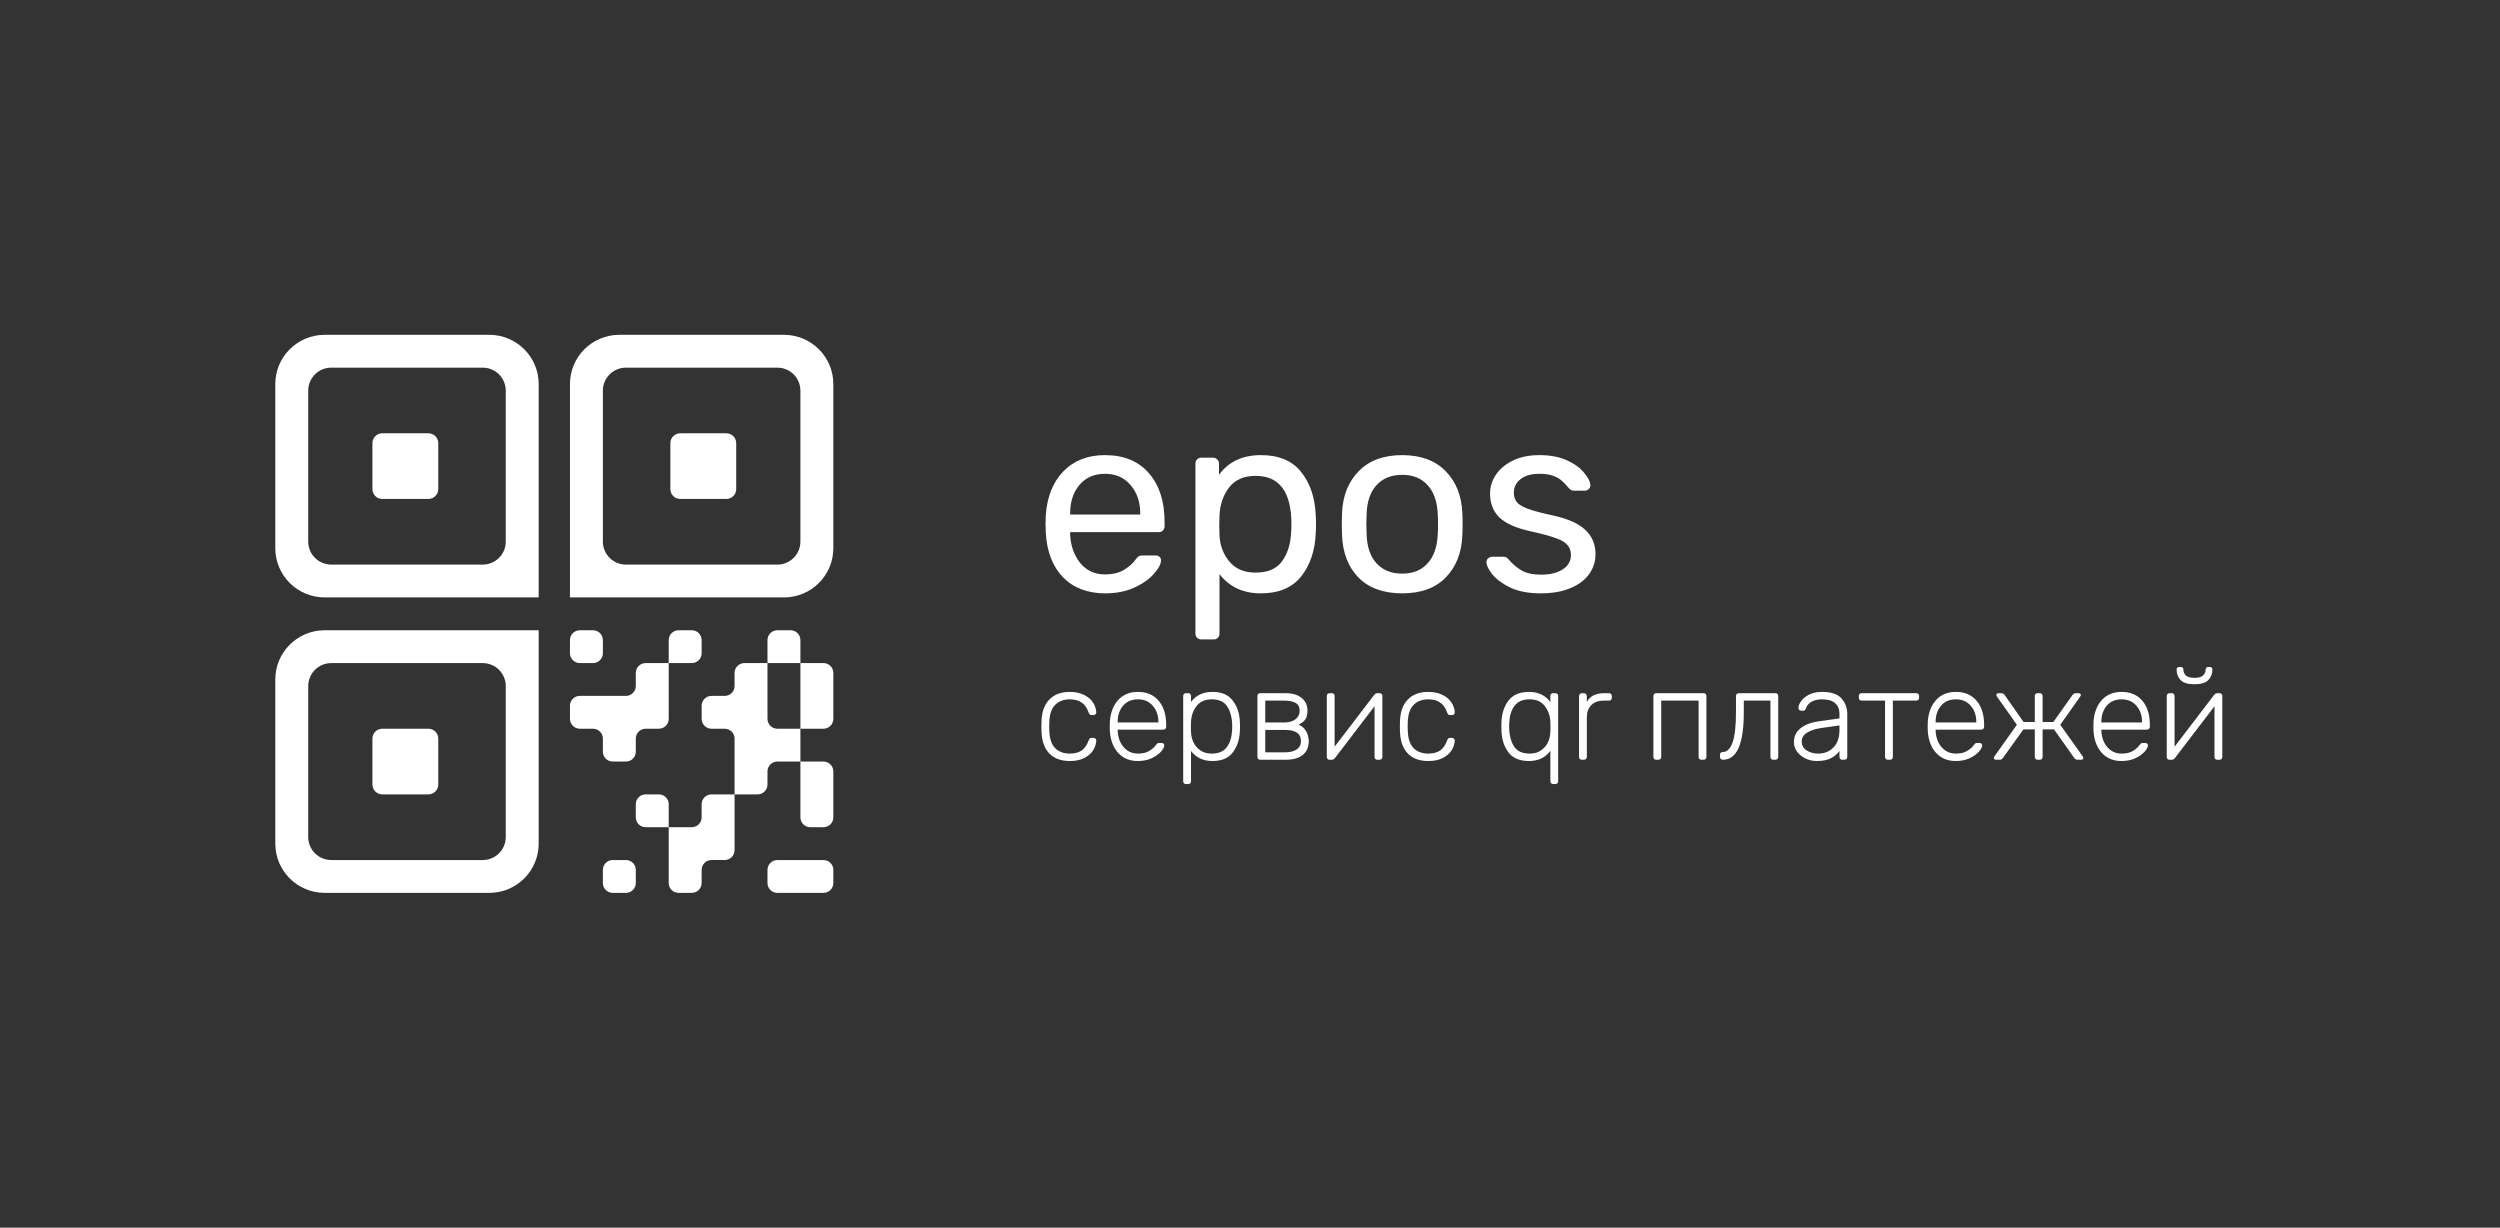 <?xml version="1.0" encoding="UTF-8"?> <svg xmlns="http://www.w3.org/2000/svg" width="336" height="165" viewBox="0 0 336 165" fill="none"><rect x="0" y="0" width="336" height="165" fill="#333333" stroke="none"/><path d="M143.781 102.281C142.588 102.281 141.665 101.937 141.011 101.249C140.358 100.549 140.014 99.575 139.979 98.325L139.962 97.637L139.979 96.949C140.014 95.699 140.358 94.73 141.011 94.041C141.665 93.342 142.588 92.992 143.781 92.992C144.538 92.992 145.18 93.13 145.707 93.405C146.246 93.669 146.648 94.013 146.911 94.437C147.175 94.85 147.319 95.28 147.342 95.727C147.353 95.831 147.319 95.922 147.238 96.002C147.158 96.071 147.066 96.106 146.963 96.106H146.722C146.608 96.106 146.522 96.083 146.464 96.037C146.418 95.98 146.367 95.882 146.309 95.744C146.08 95.114 145.759 94.666 145.346 94.403C144.933 94.127 144.411 93.99 143.781 93.99C142.955 93.99 142.296 94.242 141.803 94.747C141.321 95.24 141.063 96.002 141.028 97.035L141.011 97.637L141.028 98.239C141.063 99.271 141.321 100.039 141.803 100.544C142.296 101.037 142.955 101.283 143.781 101.283C144.411 101.283 144.933 101.152 145.346 100.888C145.759 100.613 146.08 100.16 146.309 99.529C146.367 99.391 146.418 99.299 146.464 99.254C146.522 99.196 146.608 99.168 146.722 99.168H146.963C147.066 99.168 147.158 99.208 147.238 99.288C147.319 99.357 147.353 99.443 147.342 99.546C147.319 99.993 147.175 100.429 146.911 100.853C146.648 101.266 146.246 101.61 145.707 101.886C145.18 102.149 144.538 102.281 143.781 102.281Z" fill="white"></path><path d="M152.934 102.281C151.845 102.281 150.968 101.926 150.303 101.215C149.637 100.492 149.259 99.529 149.167 98.325L149.15 97.637L149.167 96.949C149.259 95.756 149.632 94.798 150.285 94.076C150.95 93.353 151.833 92.992 152.934 92.992C154.127 92.992 155.056 93.388 155.721 94.179C156.398 94.97 156.736 96.054 156.736 97.43V97.688C156.736 97.803 156.696 97.895 156.616 97.963C156.547 98.032 156.455 98.067 156.34 98.067H150.216V98.239C150.239 98.778 150.36 99.282 150.578 99.752C150.807 100.211 151.122 100.584 151.524 100.871C151.925 101.146 152.395 101.283 152.934 101.283C153.565 101.283 154.075 101.163 154.465 100.922C154.867 100.67 155.153 100.418 155.325 100.165C155.429 100.028 155.503 99.942 155.549 99.907C155.606 99.873 155.704 99.856 155.841 99.856H156.117C156.22 99.856 156.306 99.884 156.375 99.942C156.444 99.999 156.478 100.074 156.478 100.165C156.478 100.406 156.323 100.699 156.014 101.043C155.715 101.375 155.297 101.668 154.758 101.92C154.219 102.161 153.611 102.281 152.934 102.281ZM155.687 97.103V97.035C155.687 96.152 155.434 95.423 154.93 94.85C154.437 94.277 153.772 93.99 152.934 93.99C152.097 93.99 151.432 94.277 150.939 94.85C150.457 95.423 150.216 96.152 150.216 97.035V97.103H155.687Z" fill="white"></path><path d="M159.401 105.377C159.286 105.377 159.194 105.343 159.125 105.274C159.056 105.205 159.022 105.114 159.022 104.999V93.543C159.022 93.428 159.056 93.336 159.125 93.267C159.194 93.199 159.286 93.164 159.401 93.164H159.693C159.808 93.164 159.899 93.199 159.968 93.267C160.037 93.336 160.071 93.428 160.071 93.543V94.351C160.737 93.445 161.7 92.992 162.961 92.992C164.2 92.992 165.112 93.388 165.696 94.179C166.293 94.959 166.608 95.922 166.642 97.069C166.654 97.184 166.66 97.373 166.66 97.637C166.66 97.9 166.654 98.09 166.642 98.204C166.608 99.351 166.293 100.32 165.696 101.111C165.112 101.891 164.2 102.281 162.961 102.281C161.711 102.281 160.748 101.828 160.071 100.922V104.999C160.071 105.114 160.037 105.205 159.968 105.274C159.899 105.343 159.808 105.377 159.693 105.377H159.401ZM162.858 101.283C163.787 101.283 164.464 100.991 164.888 100.406C165.324 99.81 165.559 99.047 165.593 98.118C165.605 98.004 165.61 97.843 165.61 97.637C165.61 96.57 165.404 95.699 164.991 95.022C164.578 94.334 163.867 93.99 162.858 93.99C161.952 93.99 161.27 94.294 160.811 94.902C160.352 95.498 160.106 96.203 160.071 97.017L160.054 97.688L160.071 98.359C160.083 98.852 160.192 99.322 160.398 99.77C160.605 100.205 160.914 100.567 161.327 100.853C161.74 101.14 162.25 101.283 162.858 101.283Z" fill="white"></path><path d="M169.379 102.109C169.264 102.109 169.172 102.075 169.103 102.006C169.034 101.937 169 101.845 169 101.731V93.543C169 93.428 169.034 93.336 169.103 93.267C169.172 93.198 169.264 93.164 169.379 93.164H172.767C173.696 93.164 174.419 93.376 174.935 93.8C175.462 94.225 175.726 94.793 175.726 95.504C175.726 96.02 175.629 96.415 175.434 96.69C175.25 96.966 174.946 97.201 174.522 97.396C174.958 97.556 175.296 97.849 175.537 98.273C175.778 98.697 175.898 99.145 175.898 99.615C175.898 100.418 175.623 101.037 175.072 101.473C174.533 101.897 173.794 102.109 172.853 102.109H169.379ZM172.595 97.103C173.226 97.103 173.731 96.96 174.109 96.673C174.487 96.386 174.677 95.997 174.677 95.504C174.677 95.022 174.493 94.678 174.126 94.471C173.771 94.265 173.26 94.162 172.595 94.162H170.049V97.103H172.595ZM172.716 101.111C173.369 101.111 173.885 100.985 174.264 100.733C174.654 100.469 174.849 100.097 174.849 99.615C174.849 99.099 174.671 98.72 174.315 98.479C173.971 98.227 173.438 98.101 172.716 98.101H170.049V101.111H172.716Z" fill="white"></path><path d="M185.445 93.164C185.537 93.164 185.617 93.198 185.686 93.267C185.755 93.336 185.789 93.411 185.789 93.491V101.731C185.789 101.845 185.755 101.937 185.686 102.006C185.617 102.075 185.525 102.109 185.411 102.109H185.118C185.003 102.109 184.912 102.075 184.843 102.006C184.774 101.937 184.74 101.845 184.74 101.731V94.919L179.441 101.851C179.315 102.023 179.166 102.109 178.994 102.109H178.667C178.576 102.109 178.495 102.075 178.427 102.006C178.358 101.937 178.323 101.857 178.323 101.765V93.543C178.323 93.428 178.358 93.336 178.427 93.267C178.495 93.198 178.587 93.164 178.702 93.164H178.994C179.109 93.164 179.201 93.198 179.269 93.267C179.338 93.336 179.373 93.428 179.373 93.543V100.355L184.671 93.422C184.797 93.25 184.946 93.164 185.118 93.164H185.445Z" fill="white"></path><path d="M191.959 102.281C190.767 102.281 189.843 101.937 189.19 101.249C188.536 100.549 188.192 99.575 188.158 98.325L188.14 97.637L188.158 96.949C188.192 95.699 188.536 94.73 189.19 94.041C189.843 93.342 190.767 92.992 191.959 92.992C192.716 92.992 193.358 93.13 193.886 93.405C194.425 93.669 194.826 94.013 195.09 94.437C195.354 94.85 195.497 95.28 195.52 95.727C195.532 95.831 195.497 95.922 195.417 96.002C195.337 96.071 195.245 96.106 195.142 96.106H194.901C194.786 96.106 194.7 96.083 194.643 96.037C194.597 95.98 194.545 95.882 194.488 95.744C194.259 95.114 193.938 94.666 193.525 94.403C193.112 94.127 192.59 93.99 191.959 93.99C191.134 93.99 190.474 94.242 189.981 94.747C189.499 95.24 189.241 96.002 189.207 97.035L189.19 97.637L189.207 98.239C189.241 99.271 189.499 100.039 189.981 100.544C190.474 101.037 191.134 101.283 191.959 101.283C192.59 101.283 193.112 101.152 193.525 100.888C193.938 100.613 194.259 100.16 194.488 99.529C194.545 99.391 194.597 99.299 194.643 99.254C194.7 99.196 194.786 99.168 194.901 99.168H195.142C195.245 99.168 195.337 99.208 195.417 99.288C195.497 99.357 195.532 99.443 195.52 99.546C195.497 99.993 195.354 100.429 195.09 100.853C194.826 101.266 194.425 101.61 193.886 101.886C193.358 102.149 192.716 102.281 191.959 102.281Z" fill="white"></path><path d="M208.747 105.377C208.633 105.377 208.541 105.343 208.472 105.274C208.403 105.205 208.369 105.114 208.369 104.999V100.922C207.692 101.828 206.729 102.281 205.479 102.281C204.24 102.281 203.323 101.891 202.727 101.111C202.142 100.32 201.832 99.351 201.798 98.204L201.781 97.637L201.798 97.069C201.832 95.922 202.142 94.959 202.727 94.179C203.323 93.388 204.24 92.992 205.479 92.992C206.74 92.992 207.704 93.445 208.369 94.351V93.543C208.369 93.428 208.403 93.336 208.472 93.267C208.541 93.199 208.633 93.164 208.747 93.164H209.04C209.154 93.164 209.246 93.199 209.315 93.267C209.384 93.336 209.418 93.428 209.418 93.543V104.999C209.418 105.114 209.384 105.205 209.315 105.274C209.246 105.343 209.154 105.377 209.04 105.377H208.747ZM205.582 101.283C206.19 101.283 206.7 101.14 207.113 100.853C207.526 100.567 207.836 100.205 208.042 99.77C208.248 99.322 208.357 98.852 208.369 98.359C208.38 98.244 208.386 98.021 208.386 97.688C208.386 97.356 208.38 97.132 208.369 97.017C208.335 96.203 208.088 95.498 207.629 94.902C207.171 94.294 206.488 93.99 205.582 93.99C204.653 93.99 203.971 94.288 203.535 94.884C203.111 95.469 202.882 96.226 202.847 97.155L202.83 97.637C202.83 98.703 203.036 99.581 203.449 100.269C203.862 100.945 204.573 101.283 205.582 101.283Z" fill="white"></path><path d="M212.601 102.109C212.487 102.109 212.395 102.075 212.326 102.006C212.257 101.937 212.223 101.845 212.223 101.731V93.56C212.223 93.445 212.257 93.353 212.326 93.284C212.395 93.204 212.487 93.164 212.601 93.164H212.877C212.991 93.164 213.083 93.204 213.152 93.284C213.232 93.353 213.272 93.445 213.272 93.56V94.351C213.685 93.56 214.465 93.164 215.612 93.164H216.248C216.363 93.164 216.455 93.198 216.524 93.267C216.592 93.336 216.627 93.428 216.627 93.543V93.783C216.627 93.898 216.592 93.99 216.524 94.059C216.455 94.127 216.363 94.162 216.248 94.162H215.509C214.821 94.162 214.276 94.362 213.874 94.764C213.473 95.165 213.272 95.71 213.272 96.398V101.731C213.272 101.845 213.232 101.937 213.152 102.006C213.083 102.075 212.991 102.109 212.877 102.109H212.601Z" fill="white"></path><path d="M222.597 102.109C222.482 102.109 222.39 102.075 222.321 102.006C222.253 101.937 222.218 101.845 222.218 101.731V93.543C222.218 93.428 222.253 93.336 222.321 93.267C222.39 93.198 222.482 93.164 222.597 93.164H228.961C229.076 93.164 229.168 93.198 229.237 93.267C229.305 93.336 229.34 93.428 229.34 93.543V101.731C229.34 101.845 229.305 101.937 229.237 102.006C229.168 102.075 229.076 102.109 228.961 102.109H228.669C228.554 102.109 228.463 102.075 228.394 102.006C228.325 101.937 228.291 101.845 228.291 101.731V94.162H223.268V101.731C223.268 101.845 223.233 101.937 223.164 102.006C223.096 102.075 223.004 102.109 222.889 102.109H222.597Z" fill="white"></path><path d="M231.562 102.109C231.447 102.109 231.35 102.075 231.269 102.006C231.201 101.926 231.166 101.828 231.166 101.713V101.438C231.166 101.335 231.195 101.249 231.252 101.18C231.321 101.111 231.407 101.077 231.51 101.077C232.095 101.077 232.542 100.653 232.852 99.804C233.162 98.955 233.316 97.573 233.316 95.658V93.543C233.316 93.428 233.351 93.336 233.42 93.267C233.488 93.198 233.58 93.164 233.695 93.164H238.615C238.729 93.164 238.821 93.198 238.89 93.267C238.959 93.336 238.993 93.428 238.993 93.543V101.731C238.993 101.845 238.959 101.937 238.89 102.006C238.821 102.075 238.729 102.109 238.615 102.109H238.322C238.207 102.109 238.116 102.075 238.047 102.006C237.978 101.937 237.944 101.845 237.944 101.731V94.162H234.366V95.779C234.366 99.999 233.431 102.109 231.562 102.109Z" fill="white"></path><path d="M244.18 102.281C243.63 102.281 243.119 102.166 242.649 101.937C242.179 101.708 241.801 101.398 241.514 101.008C241.239 100.618 241.101 100.188 241.101 99.718C241.101 98.961 241.405 98.342 242.013 97.86C242.632 97.379 243.463 97.069 244.507 96.931L247.225 96.553V95.951C247.225 95.32 247.03 94.838 246.64 94.506C246.262 94.162 245.677 93.99 244.885 93.99C244.301 93.99 243.819 94.105 243.44 94.334C243.074 94.563 242.838 94.838 242.735 95.16C242.689 95.297 242.632 95.395 242.563 95.452C242.506 95.498 242.426 95.521 242.322 95.521H242.082C241.978 95.521 241.887 95.486 241.806 95.418C241.738 95.337 241.703 95.246 241.703 95.142C241.703 94.89 241.818 94.598 242.047 94.265C242.276 93.921 242.632 93.623 243.114 93.371C243.595 93.118 244.186 92.992 244.885 92.992C246.112 92.992 246.984 93.285 247.5 93.869C248.016 94.454 248.274 95.165 248.274 96.002V101.731C248.274 101.845 248.24 101.937 248.171 102.006C248.102 102.075 248.01 102.109 247.896 102.109H247.603C247.489 102.109 247.397 102.075 247.328 102.006C247.259 101.937 247.225 101.845 247.225 101.731V100.922C246.973 101.301 246.6 101.622 246.107 101.886C245.625 102.149 244.983 102.281 244.18 102.281ZM244.352 101.283C245.189 101.283 245.877 101.008 246.416 100.458C246.955 99.907 247.225 99.116 247.225 98.084V97.499L245.006 97.809C244.065 97.935 243.354 98.153 242.873 98.462C242.391 98.772 242.15 99.162 242.15 99.632C242.15 100.16 242.368 100.567 242.804 100.853C243.251 101.14 243.767 101.283 244.352 101.283Z" fill="white"></path><path d="M253.729 102.109C253.615 102.109 253.523 102.075 253.454 102.006C253.385 101.937 253.351 101.845 253.351 101.731V94.162H250.203C250.088 94.162 249.997 94.127 249.928 94.059C249.859 93.99 249.825 93.898 249.825 93.783V93.543C249.825 93.428 249.859 93.336 249.928 93.267C249.997 93.198 250.088 93.164 250.203 93.164H257.548C257.663 93.164 257.755 93.198 257.824 93.267C257.892 93.336 257.927 93.428 257.927 93.543V93.783C257.927 93.898 257.892 93.99 257.824 94.059C257.755 94.127 257.663 94.162 257.548 94.162H254.4V101.731C254.4 101.845 254.366 101.937 254.297 102.006C254.228 102.075 254.137 102.109 254.022 102.109H253.729Z" fill="white"></path><path d="M262.865 102.281C261.775 102.281 260.898 101.926 260.233 101.215C259.568 100.492 259.189 99.529 259.098 98.325L259.08 97.637L259.098 96.949C259.189 95.756 259.562 94.798 260.216 94.076C260.881 93.353 261.764 92.992 262.865 92.992C264.058 92.992 264.986 93.388 265.652 94.179C266.328 94.97 266.666 96.054 266.666 97.43V97.688C266.666 97.803 266.626 97.895 266.546 97.963C266.477 98.032 266.385 98.067 266.271 98.067H260.147V98.239C260.17 98.778 260.29 99.282 260.508 99.752C260.738 100.211 261.053 100.584 261.454 100.871C261.856 101.146 262.326 101.283 262.865 101.283C263.496 101.283 264.006 101.163 264.396 100.922C264.797 100.67 265.084 100.418 265.256 100.165C265.359 100.028 265.434 99.942 265.48 99.907C265.537 99.873 265.634 99.856 265.772 99.856H266.047C266.15 99.856 266.236 99.884 266.305 99.942C266.374 99.999 266.408 100.074 266.408 100.165C266.408 100.406 266.254 100.699 265.944 101.043C265.646 101.375 265.227 101.668 264.688 101.92C264.149 102.161 263.541 102.281 262.865 102.281ZM265.617 97.103V97.035C265.617 96.152 265.365 95.423 264.86 94.85C264.367 94.277 263.702 93.99 262.865 93.99C262.028 93.99 261.363 94.277 260.869 94.85C260.388 95.423 260.147 96.152 260.147 97.035V97.103H265.617Z" fill="white"></path><path d="M279.91 101.645C279.967 101.713 279.996 101.788 279.996 101.868C279.996 102.029 279.887 102.109 279.669 102.109H279.222C279.05 102.109 278.901 102.029 278.775 101.868L276.057 98.032H274.526V101.731C274.526 101.845 274.492 101.937 274.423 102.006C274.354 102.075 274.262 102.109 274.148 102.109H273.855C273.74 102.109 273.649 102.075 273.58 102.006C273.511 101.937 273.477 101.845 273.477 101.731V98.032H271.946L269.193 101.868C269.09 102.029 268.941 102.109 268.746 102.109H268.299C268.081 102.109 267.972 102.029 267.972 101.868C267.972 101.811 268.001 101.736 268.058 101.645L271.068 97.413L268.385 93.611C268.339 93.531 268.316 93.462 268.316 93.405C268.316 93.244 268.425 93.164 268.643 93.164H268.987C269.159 93.164 269.308 93.25 269.434 93.422L271.963 97.034H273.477V93.543C273.477 93.428 273.511 93.336 273.58 93.267C273.649 93.198 273.74 93.164 273.855 93.164H274.148C274.262 93.164 274.354 93.198 274.423 93.267C274.492 93.336 274.526 93.428 274.526 93.543V97.034H275.971L278.534 93.422C278.66 93.25 278.809 93.164 278.981 93.164H279.325C279.428 93.164 279.509 93.187 279.566 93.233C279.635 93.267 279.669 93.325 279.669 93.405C279.669 93.451 279.641 93.52 279.583 93.611L276.9 97.413L279.91 101.645Z" fill="white"></path><path d="M285.14 102.281C284.05 102.281 283.173 101.926 282.508 101.215C281.843 100.492 281.464 99.529 281.373 98.325L281.355 97.637L281.373 96.949C281.464 95.756 281.837 94.798 282.491 94.076C283.156 93.353 284.039 92.992 285.14 92.992C286.333 92.992 287.261 93.388 287.927 94.179C288.603 94.97 288.941 96.054 288.941 97.43V97.688C288.941 97.803 288.901 97.895 288.821 97.963C288.752 98.032 288.661 98.067 288.546 98.067H282.422V98.239C282.445 98.778 282.565 99.282 282.783 99.752C283.013 100.211 283.328 100.584 283.729 100.871C284.131 101.146 284.601 101.283 285.14 101.283C285.771 101.283 286.281 101.163 286.671 100.922C287.072 100.67 287.359 100.418 287.531 100.165C287.634 100.028 287.709 99.942 287.755 99.907C287.812 99.873 287.909 99.856 288.047 99.856H288.322C288.425 99.856 288.511 99.884 288.58 99.942C288.649 99.999 288.683 100.074 288.683 100.165C288.683 100.406 288.529 100.699 288.219 101.043C287.921 101.375 287.502 101.668 286.963 101.92C286.424 102.161 285.816 102.281 285.14 102.281ZM287.892 97.103V97.035C287.892 96.152 287.64 95.423 287.135 94.85C286.642 94.277 285.977 93.99 285.14 93.99C284.303 93.99 283.638 94.277 283.144 94.85C282.663 95.423 282.422 96.152 282.422 97.035V97.103H287.892Z" fill="white"></path><path d="M298.332 93.167C298.424 93.167 298.504 93.201 298.573 93.27C298.642 93.339 298.676 93.413 298.676 93.494V101.734C298.676 101.848 298.642 101.94 298.573 102.009C298.504 102.078 298.412 102.112 298.298 102.112H298.005C297.89 102.112 297.799 102.078 297.73 102.009C297.661 101.94 297.627 101.848 297.627 101.734V94.922L292.328 101.854C292.202 102.026 292.053 102.112 291.881 102.112H291.554C291.463 102.112 291.382 102.078 291.314 102.009C291.245 101.94 291.21 101.86 291.21 101.768V93.545C291.21 93.431 291.245 93.339 291.314 93.27C291.382 93.201 291.474 93.167 291.589 93.167H291.881C291.996 93.167 292.088 93.201 292.156 93.27C292.225 93.339 292.26 93.431 292.26 93.545V100.358L297.558 93.425C297.684 93.253 297.833 93.167 298.005 93.167H298.332ZM294.943 91.963C294.06 91.963 293.435 91.774 293.068 91.395C292.713 91.017 292.535 90.541 292.535 89.967C292.535 89.876 292.564 89.801 292.621 89.744C292.678 89.675 292.759 89.641 292.862 89.641H293.12C293.223 89.641 293.303 89.675 293.361 89.744C293.418 89.801 293.447 89.876 293.447 89.967C293.447 90.288 293.556 90.558 293.773 90.776C294.003 90.994 294.393 91.103 294.943 91.103C295.494 91.103 295.878 90.994 296.096 90.776C296.325 90.558 296.44 90.288 296.44 89.967C296.44 89.876 296.468 89.801 296.526 89.744C296.583 89.675 296.663 89.641 296.767 89.641H297.025C297.128 89.641 297.208 89.675 297.265 89.744C297.323 89.801 297.351 89.876 297.351 89.967C297.351 90.541 297.168 91.017 296.801 91.395C296.445 91.774 295.826 91.963 294.943 91.963Z" fill="white"></path><path d="M148.537 79.746C146.174 79.746 144.282 79.023 142.86 77.579C141.461 76.111 140.693 74.115 140.555 71.592L140.521 70.423L140.555 69.287C140.715 66.81 141.495 64.838 142.894 63.37C144.316 61.902 146.186 61.168 148.502 61.168C151.048 61.168 153.021 61.982 154.42 63.611C155.819 65.216 156.518 67.395 156.518 70.147V70.732C156.518 70.962 156.438 71.157 156.277 71.317C156.14 71.455 155.956 71.523 155.727 71.523H143.823V71.833C143.892 73.324 144.339 74.597 145.165 75.652C146.014 76.684 147.126 77.2 148.502 77.2C149.557 77.2 150.417 76.994 151.082 76.581C151.771 76.145 152.275 75.698 152.596 75.239C152.803 74.964 152.952 74.803 153.043 74.757C153.158 74.689 153.353 74.654 153.628 74.654H155.314C155.521 74.654 155.693 74.712 155.83 74.826C155.968 74.941 156.037 75.102 156.037 75.308C156.037 75.812 155.715 76.42 155.073 77.131C154.454 77.842 153.571 78.462 152.424 78.989C151.3 79.494 150.004 79.746 148.537 79.746ZM153.25 69.15V69.046C153.25 67.464 152.814 66.18 151.943 65.193C151.094 64.184 149.947 63.679 148.502 63.679C147.057 63.679 145.91 64.184 145.062 65.193C144.236 66.18 143.823 67.464 143.823 69.046V69.15H153.25Z" fill="white"></path><path d="M161.458 85.939C161.228 85.939 161.033 85.858 160.873 85.698C160.735 85.56 160.666 85.377 160.666 85.147V62.303C160.666 62.074 160.735 61.891 160.873 61.753C161.033 61.592 161.228 61.512 161.458 61.512H163.04C163.269 61.512 163.453 61.592 163.591 61.753C163.751 61.891 163.831 62.074 163.831 62.303V63.817C165.116 62.051 166.997 61.168 169.474 61.168C171.882 61.168 173.682 61.925 174.875 63.439C176.091 64.952 176.744 66.902 176.836 69.287C176.859 69.54 176.87 69.93 176.87 70.457C176.87 70.985 176.859 71.374 176.836 71.627C176.744 73.989 176.091 75.939 174.875 77.475C173.659 78.989 171.859 79.746 169.474 79.746C167.088 79.746 165.23 78.886 163.9 77.166V85.147C163.9 85.377 163.831 85.56 163.694 85.698C163.556 85.858 163.373 85.939 163.143 85.939H161.458ZM168.751 76.959C170.38 76.959 171.561 76.455 172.295 75.446C173.052 74.436 173.464 73.106 173.533 71.455C173.556 71.225 173.568 70.893 173.568 70.457C173.568 66.122 171.962 63.955 168.751 63.955C167.169 63.955 165.976 64.482 165.173 65.537C164.393 66.569 163.969 67.808 163.9 69.253L163.866 70.56L163.9 71.902C163.946 73.255 164.382 74.436 165.208 75.446C166.033 76.455 167.214 76.959 168.751 76.959Z" fill="white"></path><path d="M188.454 79.746C185.931 79.746 183.97 79.035 182.571 77.613C181.195 76.191 180.461 74.299 180.369 71.936L180.335 70.457L180.369 68.978C180.461 66.638 181.207 64.757 182.606 63.336C184.005 61.891 185.954 61.168 188.454 61.168C190.954 61.168 192.904 61.891 194.303 63.336C195.702 64.757 196.447 66.638 196.539 68.978C196.562 69.23 196.573 69.723 196.573 70.457C196.573 71.191 196.562 71.684 196.539 71.936C196.447 74.299 195.702 76.191 194.303 77.613C192.927 79.035 190.977 79.746 188.454 79.746ZM188.454 77.097C189.899 77.097 191.034 76.638 191.86 75.721C192.709 74.803 193.168 73.485 193.236 71.764C193.259 71.535 193.271 71.099 193.271 70.457C193.271 69.815 193.259 69.379 193.236 69.15C193.168 67.43 192.709 66.111 191.86 65.193C191.034 64.276 189.899 63.817 188.454 63.817C187.009 63.817 185.862 64.276 185.014 65.193C184.165 66.111 183.718 67.43 183.672 69.15L183.638 70.457L183.672 71.764C183.718 73.485 184.165 74.803 185.014 75.721C185.862 76.638 187.009 77.097 188.454 77.097Z" fill="white"></path><path d="M207.074 79.746C205.469 79.746 204.115 79.494 203.014 78.989C201.937 78.462 201.122 77.865 200.572 77.2C200.044 76.535 199.781 75.985 199.781 75.549C199.781 75.319 199.861 75.147 200.021 75.033C200.205 74.895 200.388 74.826 200.572 74.826H202.12C202.349 74.826 202.556 74.941 202.739 75.17C203.29 75.812 203.886 76.317 204.528 76.684C205.17 77.051 206.031 77.235 207.109 77.235C208.301 77.235 209.264 77.005 209.998 76.546C210.755 76.065 211.134 75.411 211.134 74.585C211.134 74.035 210.973 73.588 210.652 73.244C210.354 72.877 209.826 72.567 209.07 72.315C208.336 72.04 207.235 71.741 205.767 71.42C203.771 70.985 202.349 70.354 201.501 69.528C200.675 68.702 200.262 67.636 200.262 66.329C200.262 65.457 200.514 64.631 201.019 63.852C201.547 63.049 202.303 62.407 203.29 61.925C204.299 61.42 205.503 61.168 206.902 61.168C208.37 61.168 209.62 61.409 210.652 61.891C211.684 62.372 212.453 62.946 212.957 63.611C213.485 64.253 213.748 64.792 213.748 65.228C213.748 65.434 213.668 65.606 213.508 65.744C213.37 65.881 213.198 65.95 212.992 65.95H211.547C211.271 65.95 211.042 65.835 210.859 65.606C210.492 65.17 210.17 64.838 209.895 64.608C209.643 64.356 209.264 64.138 208.76 63.955C208.278 63.771 207.659 63.679 206.902 63.679C205.801 63.679 204.953 63.92 204.356 64.402C203.76 64.861 203.462 65.469 203.462 66.225C203.462 66.707 203.588 67.12 203.84 67.464C204.092 67.785 204.574 68.083 205.285 68.358C206.019 68.634 207.074 68.92 208.45 69.219C210.629 69.677 212.166 70.342 213.06 71.214C213.978 72.062 214.437 73.152 214.437 74.482C214.437 75.469 214.15 76.363 213.576 77.166C213.003 77.969 212.154 78.599 211.031 79.058C209.93 79.517 208.611 79.746 207.074 79.746Z" fill="white"></path><path d="M57.575 58.234C58.308 58.234 58.903 58.827 58.903 59.558V65.734C58.903 66.465 58.308 67.058 57.575 67.058H51.38C50.647 67.058 50.053 66.465 50.053 65.734V59.558C50.053 58.827 50.647 58.234 51.38 58.234H57.575Z" fill="white"></path><path fill-rule="evenodd" clip-rule="evenodd" d="M65.761 45C69.427 45 72.398 47.963 72.398 51.618V80.294H43.637C39.972 80.294 37 77.331 37 73.677V51.618C37 47.963 39.972 45 43.637 45H65.761ZM64.876 49.412C66.587 49.412 67.974 50.794 67.974 52.5V72.794C67.974 74.5 66.587 75.882 64.876 75.882H44.522C42.812 75.882 41.425 74.5 41.425 72.794V52.5C41.425 50.794 42.812 49.412 44.522 49.412H64.876Z" fill="white"></path><path d="M91.425 58.234C90.692 58.234 90.097 58.827 90.097 59.558V65.734C90.097 66.465 90.692 67.058 91.425 67.058H97.62C98.353 67.058 98.947 66.465 98.947 65.734V59.558C98.947 58.827 98.353 58.234 97.62 58.234H91.425Z" fill="white"></path><path fill-rule="evenodd" clip-rule="evenodd" d="M83.239 45C79.573 45 76.602 47.963 76.602 51.618V80.294H105.363C109.028 80.294 112 77.331 112 73.677V51.618C112 47.963 109.028 45 105.363 45H83.239ZM84.124 49.412C82.413 49.412 81.026 50.794 81.026 52.5V72.794C81.026 74.5 82.413 75.882 84.124 75.882H104.478C106.188 75.882 107.575 74.5 107.575 72.794V52.5C107.575 50.794 106.188 49.412 104.478 49.412H84.124Z" fill="white"></path><path d="M103.15 86.031C103.15 85.299 103.745 84.707 104.478 84.707H106.248C106.981 84.707 107.575 85.299 107.575 86.031V89.119H103.15V86.031Z" fill="white"></path><path d="M107.575 97.941H104.478C103.745 97.941 103.15 97.348 103.15 96.617V89.117H100.053C99.32 89.117 98.726 89.71 98.726 90.441V92.206C98.726 92.936 98.131 93.529 97.398 93.529H95.628C94.895 93.529 94.301 94.122 94.301 94.853V96.617C94.301 97.348 94.895 97.941 95.628 97.941H97.398C98.131 97.941 98.726 98.533 98.726 99.264V106.765H95.628C94.895 106.765 94.301 107.357 94.301 108.088V109.853C94.301 110.584 93.707 111.176 92.974 111.176H89.876V108.088C89.876 107.357 89.282 106.765 88.549 106.765H86.779C86.046 106.765 85.451 107.357 85.451 108.088V109.853C85.451 110.584 86.046 111.176 86.779 111.176H89.876V118.676C89.876 119.407 90.47 120 91.204 120H92.974C93.707 120 94.301 119.407 94.301 118.676V116.912C94.301 116.181 94.895 115.588 95.628 115.588H97.398C98.131 115.588 98.726 114.996 98.726 114.265V106.765H101.823C102.556 106.765 103.15 106.172 103.15 105.441V103.676C103.15 102.946 103.745 102.353 104.478 102.353H107.575V109.853C107.575 110.584 108.17 111.176 108.903 111.176H110.673C111.406 111.176 112 110.584 112 109.853V103.676C112 102.946 111.406 102.353 110.673 102.353H107.575V97.941Z" fill="white"></path><path d="M107.575 97.941H110.673C111.406 97.941 112 97.348 112 96.617V90.441C112 89.71 111.406 89.117 110.673 89.117H107.575V97.941Z" fill="white"></path><path d="M85.451 90.441C85.451 89.71 86.046 89.117 86.779 89.117H89.876V96.617C89.876 97.348 89.282 97.941 88.549 97.941H86.779C86.046 97.941 85.451 98.533 85.451 99.264V101.029C85.451 101.76 84.857 102.353 84.124 102.353H82.354C81.621 102.353 81.026 101.76 81.026 101.029V99.264C81.026 98.533 80.432 97.941 79.699 97.941H77.929C77.196 97.941 76.602 97.348 76.602 96.617V94.853C76.602 94.122 77.196 93.529 77.929 93.529H84.124C84.857 93.529 85.451 92.936 85.451 92.206V90.441Z" fill="white"></path><path d="M92.974 89.119H89.876V86.031C89.876 85.299 90.47 84.707 91.204 84.707H92.974C93.707 84.707 94.301 85.299 94.301 86.031V87.795C94.301 88.526 93.707 89.119 92.974 89.119Z" fill="white"></path><path d="M110.673 115.59C111.406 115.59 112 116.183 112 116.914V118.678C112 119.409 111.406 120.002 110.673 120.002H104.478C103.745 120.002 103.15 119.409 103.15 118.678V116.914C103.15 116.183 103.745 115.59 104.478 115.59H110.673Z" fill="white"></path><path d="M85.451 116.914C85.451 116.183 84.857 115.59 84.124 115.59H82.354C81.621 115.59 81.026 116.183 81.026 116.914V118.678C81.026 119.409 81.621 120.002 82.354 120.002H84.124C84.857 120.002 85.451 119.409 85.451 118.678V116.914Z" fill="white"></path><path d="M76.602 86.031C76.602 85.299 77.196 84.707 77.929 84.707H79.699C80.432 84.707 81.026 85.299 81.026 86.031V87.795C81.026 88.526 80.432 89.119 79.699 89.119H77.929C77.196 89.119 76.602 88.526 76.602 87.795V86.031Z" fill="white"></path><path d="M57.575 106.765C58.308 106.765 58.903 106.172 58.903 105.441V99.265C58.903 98.534 58.308 97.941 57.575 97.941H51.38C50.647 97.941 50.053 98.534 50.053 99.265V105.441C50.053 106.172 50.647 106.765 51.38 106.765H57.575Z" fill="white"></path><path fill-rule="evenodd" clip-rule="evenodd" d="M65.761 120.001C69.427 120.001 72.398 117.038 72.398 113.383V84.707H43.637C39.972 84.707 37 87.67 37 91.325V113.383C37 117.038 39.972 120.001 43.637 120.001H65.761ZM64.876 115.589C66.587 115.589 67.974 114.207 67.974 112.501V92.207C67.974 90.501 66.587 89.119 64.876 89.119H44.522C42.812 89.119 41.425 90.501 41.425 92.207V112.501C41.425 114.207 42.812 115.589 44.522 115.589H64.876Z" fill="white"></path></svg> 